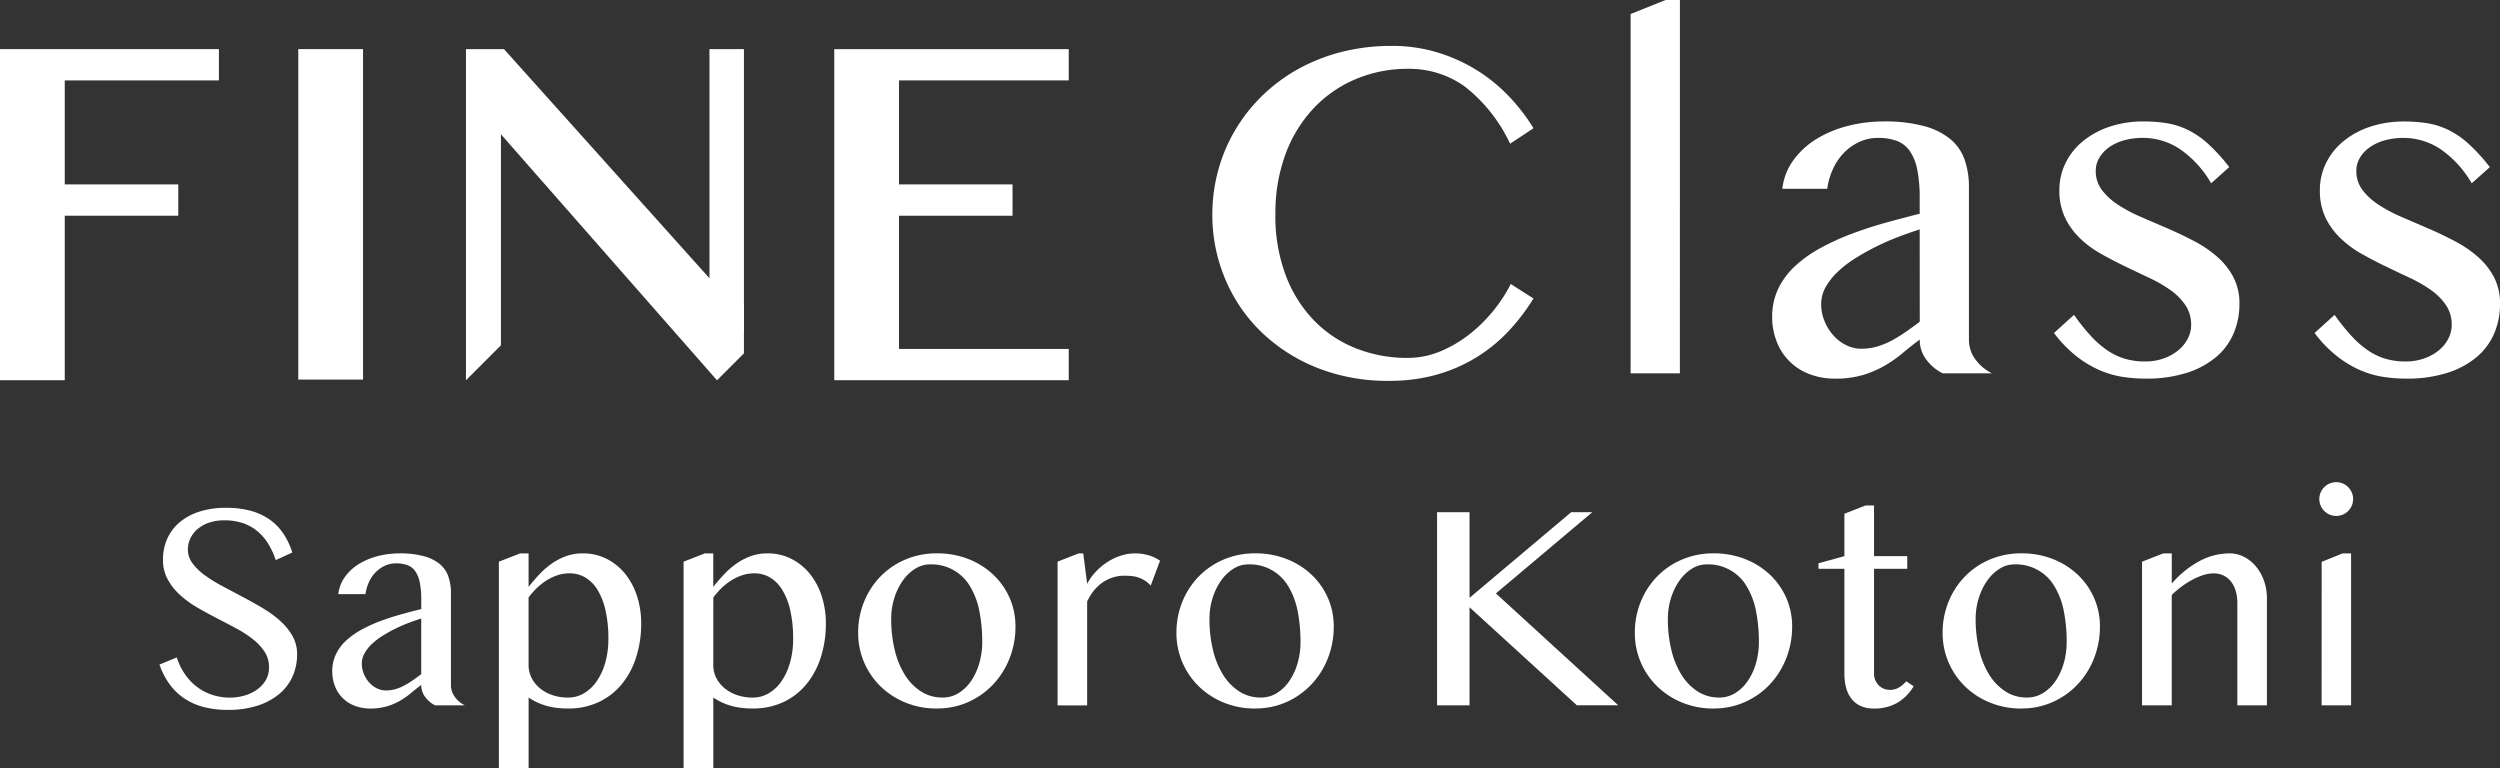 <svg id="グループ_372" data-name="グループ 372" xmlns="http://www.w3.org/2000/svg" xmlns:xlink="http://www.w3.org/1999/xlink" width="280" height="86.026" viewBox="0 0 280 86.026">
  <rect x="0" y="0" width="280" height="86.026" fill="#333333" stroke="none"/>
  <defs>
    <clipPath id="clip-path">
      <rect id="長方形_116" data-name="長方形 116" width="280" height="86.026" fill="#fff"/>
    </clipPath>
  </defs>
  <g id="グループ_371" data-name="グループ 371" clip-path="url(#clip-path)">
    <path id="パス_1010" data-name="パス 1010" d="M39.842,122.93a5.809,5.809,0,0,0,1.582-.22,4.614,4.614,0,0,0,1.4-.652,3.431,3.431,0,0,0,1-1.061,2.8,2.8,0,0,0,.375-1.46,3.13,3.13,0,0,0-.514-1.77,6,6,0,0,0-1.346-1.42,13.392,13.392,0,0,0-1.9-1.215q-1.068-.571-2.178-1.142t-2.178-1.2a10.783,10.783,0,0,1-1.9-1.4,6.67,6.67,0,0,1-1.346-1.73,4.55,4.55,0,0,1-.514-2.194,5.667,5.667,0,0,1,.465-2.3,5.118,5.118,0,0,1,1.362-1.836,6.509,6.509,0,0,1,2.211-1.215,9.453,9.453,0,0,1,3.01-.44A10.527,10.527,0,0,1,42.11,102a6.773,6.773,0,0,1,2.121.962,6.067,6.067,0,0,1,1.549,1.566,8.225,8.225,0,0,1,1.028,2.154l-1.86.849a8.585,8.585,0,0,0-.832-1.819,5.742,5.742,0,0,0-1.208-1.411,5.1,5.1,0,0,0-1.623-.906,6.356,6.356,0,0,0-2.08-.318,5.14,5.14,0,0,0-1.794.286,3.924,3.924,0,0,0-1.28.75,3.052,3.052,0,0,0-.767,1.044,2.926,2.926,0,0,0-.253,1.183,2.569,2.569,0,0,0,.522,1.558,6.271,6.271,0,0,0,1.386,1.337,16.71,16.71,0,0,0,1.966,1.216q1.1.587,2.243,1.191t2.243,1.256a12.387,12.387,0,0,1,1.966,1.428,6.769,6.769,0,0,1,1.387,1.7,4.116,4.116,0,0,1,.522,2.064,6.047,6.047,0,0,1-.489,2.423,5.4,5.4,0,0,1-1.468,1.974,7.222,7.222,0,0,1-2.431,1.33,10.58,10.58,0,0,1-3.377.489,10.349,10.349,0,0,1-2.79-.343,7.112,7.112,0,0,1-2.161-.995,6.558,6.558,0,0,1-1.607-1.591,8.547,8.547,0,0,1-1.093-2.145l1.941-.8a7.1,7.1,0,0,0,.922,1.892,6.128,6.128,0,0,0,1.346,1.411,5.831,5.831,0,0,0,1.7.889,6.334,6.334,0,0,0,2,.31" transform="translate(-14.069 -44.8)" fill="#fff"/>
    <path id="パス_1011" data-name="パス 1011" d="M78.038,127.817a3.093,3.093,0,0,1-1.1-.922,2.2,2.2,0,0,1-.449-1.362q-.587.441-1.15.914a8.634,8.634,0,0,1-1.223.856,6.871,6.871,0,0,1-1.468.628,6.444,6.444,0,0,1-1.868.245,4.71,4.71,0,0,1-1.77-.318,3.778,3.778,0,0,1-2.186-2.194,4.455,4.455,0,0,1-.3-1.648,4.355,4.355,0,0,1,.423-1.942,5.155,5.155,0,0,1,1.167-1.542,8.678,8.678,0,0,1,1.721-1.207,16.688,16.688,0,0,1,2.088-.946q1.109-.415,2.284-.742t2.284-.6v-1.044a9.69,9.69,0,0,0-.163-1.925,3.351,3.351,0,0,0-.506-1.264,1.893,1.893,0,0,0-.873-.685,3.525,3.525,0,0,0-1.265-.2,2.981,2.981,0,0,0-1.288.277,3.5,3.5,0,0,0-1.036.743,3.833,3.833,0,0,0-.734,1.093,4.788,4.788,0,0,0-.384,1.33H67.2a4.075,4.075,0,0,1,.742-1.925A5.394,5.394,0,0,1,69.489,112a7.622,7.622,0,0,1,2.113-.889,9.625,9.625,0,0,1,2.455-.31,10.1,10.1,0,0,1,2.741.318,4.7,4.7,0,0,1,1.778.889,3.167,3.167,0,0,1,.954,1.395,5.53,5.53,0,0,1,.286,1.819v10.31a2.2,2.2,0,0,0,.449,1.362,3.084,3.084,0,0,0,1.1.922Zm-1.55-9.723q-.717.228-1.485.522t-1.5.661a15.715,15.715,0,0,0-1.4.791,7.3,7.3,0,0,0-1.175.913,4.314,4.314,0,0,0-.8,1.028,2.317,2.317,0,0,0-.294,1.125,2.985,2.985,0,0,0,.229,1.166,3.328,3.328,0,0,0,.6.963,2.785,2.785,0,0,0,.864.653,2.3,2.3,0,0,0,1.011.237,3.783,3.783,0,0,0,1.061-.147,5.112,5.112,0,0,0,.979-.4,9.959,9.959,0,0,0,.946-.58q.473-.326.963-.7Z" transform="translate(-29.31 -48.822)" fill="#fff"/>
    <path id="パス_1012" data-name="パス 1012" d="M102.266,110.8h.946v3.752q.506-.636,1.118-1.305a9.284,9.284,0,0,1,1.354-1.215,6.884,6.884,0,0,1,1.64-.889,5.433,5.433,0,0,1,1.958-.343,5.8,5.8,0,0,1,2.691.62,6.361,6.361,0,0,1,2.064,1.68,7.728,7.728,0,0,1,1.321,2.488,9.77,9.77,0,0,1,.465,3.042,12.288,12.288,0,0,1-.571,3.826,9.037,9.037,0,0,1-1.632,3.026,7.367,7.367,0,0,1-2.577,1.982,7.914,7.914,0,0,1-3.393.71,10.535,10.535,0,0,1-1.28-.073,7.825,7.825,0,0,1-1.126-.22,6.775,6.775,0,0,1-1.028-.375,7.928,7.928,0,0,1-1-.555v7.9H99.884V111.731Zm.946,12.513a3.14,3.14,0,0,0,.326,1.411,3.593,3.593,0,0,0,.914,1.158,4.363,4.363,0,0,0,1.4.783,5.4,5.4,0,0,0,1.794.285,3.465,3.465,0,0,0,1.754-.473,4.488,4.488,0,0,0,1.436-1.346,7,7,0,0,0,.962-2.08,9.569,9.569,0,0,0,.351-2.675,14.1,14.1,0,0,0-.327-3.222,7.479,7.479,0,0,0-.905-2.292,4.025,4.025,0,0,0-1.37-1.371,3.414,3.414,0,0,0-1.737-.456,4.322,4.322,0,0,0-1.379.22,5.594,5.594,0,0,0-1.248.6,6.676,6.676,0,0,0-1.085.865,8.227,8.227,0,0,0-.889,1.028Z" transform="translate(-44.011 -48.822)" fill="#fff"/>
    <path id="パス_1013" data-name="パス 1013" d="M139.246,110.8h.946v3.752q.506-.636,1.117-1.305a9.26,9.26,0,0,1,1.354-1.215,6.891,6.891,0,0,1,1.64-.889,5.433,5.433,0,0,1,1.958-.343,5.8,5.8,0,0,1,2.692.62,6.373,6.373,0,0,1,2.064,1.68,7.739,7.739,0,0,1,1.321,2.488,9.77,9.77,0,0,1,.464,3.042,12.288,12.288,0,0,1-.571,3.826,9.038,9.038,0,0,1-1.632,3.026,7.365,7.365,0,0,1-2.576,1.982,7.915,7.915,0,0,1-3.393.71,10.535,10.535,0,0,1-1.28-.073,7.8,7.8,0,0,1-1.126-.22,6.8,6.8,0,0,1-1.028-.375,7.965,7.965,0,0,1-1-.555v7.9h-3.328V111.731Zm.946,12.513a3.139,3.139,0,0,0,.326,1.411,3.6,3.6,0,0,0,.915,1.158,4.36,4.36,0,0,0,1.4.783,5.408,5.408,0,0,0,1.8.285,3.465,3.465,0,0,0,1.754-.473,4.494,4.494,0,0,0,1.436-1.346,7.013,7.013,0,0,0,.962-2.08,9.569,9.569,0,0,0,.351-2.675,14.126,14.126,0,0,0-.327-3.222,7.493,7.493,0,0,0-.905-2.292,4.022,4.022,0,0,0-1.371-1.371,3.413,3.413,0,0,0-1.737-.456,4.319,4.319,0,0,0-1.378.22,5.586,5.586,0,0,0-1.249.6,6.7,6.7,0,0,0-1.084.865,8.185,8.185,0,0,0-.889,1.028Z" transform="translate(-60.306 -48.822)" fill="#fff"/>
    <path id="パス_1014" data-name="パス 1014" d="M180.658,128.176a9.165,9.165,0,0,1-3.54-.669,8.689,8.689,0,0,1-2.79-1.819,8.317,8.317,0,0,1-2.5-6,9.114,9.114,0,0,1,.661-3.467,8.744,8.744,0,0,1,1.835-2.83,8.554,8.554,0,0,1,2.79-1.9,8.883,8.883,0,0,1,3.54-.694,9.455,9.455,0,0,1,3.515.637,8.612,8.612,0,0,1,2.782,1.745,7.983,7.983,0,0,1,1.835,2.6,7.834,7.834,0,0,1,.661,3.206,9.616,9.616,0,0,1-.661,3.564,9.066,9.066,0,0,1-1.835,2.921,8.688,8.688,0,0,1-2.782,1.974,8.447,8.447,0,0,1-3.515.726m.636-1.224a3.337,3.337,0,0,0,1.794-.506,4.694,4.694,0,0,0,1.4-1.362,6.85,6.85,0,0,0,.913-1.982,8.531,8.531,0,0,0,.326-2.382,17.668,17.668,0,0,0-.31-3.393,8.533,8.533,0,0,0-1.012-2.757,4.993,4.993,0,0,0-4.568-2.528,3.04,3.04,0,0,0-1.614.481,4.771,4.771,0,0,0-1.379,1.313,6.98,6.98,0,0,0-.954,1.949,7.712,7.712,0,0,0-.359,2.373,14.658,14.658,0,0,0,.384,3.426,9.357,9.357,0,0,0,1.125,2.79,5.94,5.94,0,0,0,1.811,1.885,4.379,4.379,0,0,0,2.438.693" transform="translate(-75.713 -48.822)" fill="#fff"/>
    <path id="パス_1015" data-name="パス 1015" d="M214.124,110.8h.506l.44,3.41a6.06,6.06,0,0,1,.979-1.37,7,7,0,0,1,1.3-1.077,6.328,6.328,0,0,1,1.5-.71,5.256,5.256,0,0,1,1.607-.253,5.409,5.409,0,0,1,1.444.2,4.426,4.426,0,0,1,1.33.62l-1.044,2.79a3.2,3.2,0,0,0-.685-.579,3.415,3.415,0,0,0-.734-.342,3.363,3.363,0,0,0-.767-.155q-.392-.033-.783-.033a4.184,4.184,0,0,0-1.216.18,4.4,4.4,0,0,0-1.134.53,4.529,4.529,0,0,0-1,.9,5.86,5.86,0,0,0-.8,1.281v11.632h-3.312v-16.1Z" transform="translate(-93.306 -48.822)" fill="#fff"/>
    <path id="パス_1016" data-name="パス 1016" d="M244.383,128.176a9.165,9.165,0,0,1-3.54-.669,8.689,8.689,0,0,1-2.79-1.819,8.317,8.317,0,0,1-2.5-6,9.114,9.114,0,0,1,.661-3.467,8.744,8.744,0,0,1,1.835-2.83,8.555,8.555,0,0,1,2.79-1.9,8.883,8.883,0,0,1,3.54-.694,9.455,9.455,0,0,1,3.515.637,8.613,8.613,0,0,1,2.782,1.745,7.991,7.991,0,0,1,1.835,2.6,7.834,7.834,0,0,1,.661,3.206,9.616,9.616,0,0,1-.661,3.564,9.075,9.075,0,0,1-1.835,2.921,8.688,8.688,0,0,1-2.782,1.974,8.447,8.447,0,0,1-3.515.726m.636-1.224a3.337,3.337,0,0,0,1.794-.506,4.693,4.693,0,0,0,1.4-1.362,6.849,6.849,0,0,0,.913-1.982,8.532,8.532,0,0,0,.326-2.382,17.667,17.667,0,0,0-.31-3.393,8.533,8.533,0,0,0-1.012-2.757,4.993,4.993,0,0,0-4.568-2.528,3.04,3.04,0,0,0-1.614.481,4.771,4.771,0,0,0-1.379,1.313,6.982,6.982,0,0,0-.954,1.949,7.711,7.711,0,0,0-.359,2.373,14.657,14.657,0,0,0,.384,3.426,9.355,9.355,0,0,0,1.125,2.79,5.94,5.94,0,0,0,1.811,1.885,4.379,4.379,0,0,0,2.438.693" transform="translate(-103.792 -48.822)" fill="#fff"/>
    <path id="パス_1017" data-name="パス 1017" d="M287.732,102.548h3.638v9.593l11.387-9.593h2.366l-10.8,9.1,13.7,12.529h-4.633L291.37,113.2V124.18h-3.638Z" transform="translate(-126.782 -45.185)" fill="#fff"/>
    <path id="パス_1018" data-name="パス 1018" d="M336.164,128.176a9.165,9.165,0,0,1-3.54-.669,8.69,8.69,0,0,1-2.79-1.819,8.317,8.317,0,0,1-2.5-6,9.114,9.114,0,0,1,.661-3.467,8.745,8.745,0,0,1,1.835-2.83,8.555,8.555,0,0,1,2.79-1.9,8.884,8.884,0,0,1,3.54-.694,9.456,9.456,0,0,1,3.515.637,8.613,8.613,0,0,1,2.782,1.745,7.983,7.983,0,0,1,1.835,2.6,7.834,7.834,0,0,1,.661,3.206,9.616,9.616,0,0,1-.661,3.564,9.066,9.066,0,0,1-1.835,2.921,8.688,8.688,0,0,1-2.782,1.974,8.448,8.448,0,0,1-3.515.726m.636-1.224a3.337,3.337,0,0,0,1.794-.506,4.694,4.694,0,0,0,1.4-1.362,6.848,6.848,0,0,0,.913-1.982,8.531,8.531,0,0,0,.326-2.382,17.664,17.664,0,0,0-.31-3.393,8.533,8.533,0,0,0-1.012-2.757,4.993,4.993,0,0,0-4.568-2.528,3.04,3.04,0,0,0-1.614.481,4.771,4.771,0,0,0-1.379,1.313,6.981,6.981,0,0,0-.954,1.949,7.711,7.711,0,0,0-.359,2.373,14.657,14.657,0,0,0,.384,3.426,9.355,9.355,0,0,0,1.125,2.79,5.94,5.94,0,0,0,1.811,1.885,4.379,4.379,0,0,0,2.438.693" transform="translate(-144.233 -48.822)" fill="#fff"/>
    <path id="パス_1019" data-name="パス 1019" d="M369.383,101.206h.946v5.677h3.72v1.42h-3.72v11.762a1.778,1.778,0,0,0,.138.7,1.85,1.85,0,0,0,.375.571,1.7,1.7,0,0,0,.563.384,1.82,1.82,0,0,0,.718.139,1.908,1.908,0,0,0,1.011-.277,3.226,3.226,0,0,0,.8-.685l.832.554a5.206,5.206,0,0,1-1.778,1.827,5.1,5.1,0,0,1-2.708.669,3.45,3.45,0,0,1-1.452-.285,2.687,2.687,0,0,1-1.019-.8,3.45,3.45,0,0,1-.6-1.223,5.944,5.944,0,0,1-.2-1.575V108.3h-2.9v-.62l2.9-.8v-4.747Z" transform="translate(-160.437 -44.594)" fill="#fff"/>
    <path id="パス_1020" data-name="パス 1020" d="M397.789,128.176a9.165,9.165,0,0,1-3.54-.669,8.689,8.689,0,0,1-2.79-1.819,8.317,8.317,0,0,1-2.5-6,9.113,9.113,0,0,1,.661-3.467,8.744,8.744,0,0,1,1.835-2.83,8.555,8.555,0,0,1,2.79-1.9,8.883,8.883,0,0,1,3.54-.694,9.456,9.456,0,0,1,3.515.637,8.612,8.612,0,0,1,2.782,1.745,7.982,7.982,0,0,1,1.835,2.6,7.835,7.835,0,0,1,.661,3.206,9.617,9.617,0,0,1-.661,3.564,9.065,9.065,0,0,1-1.835,2.921,8.687,8.687,0,0,1-2.782,1.974,8.448,8.448,0,0,1-3.515.726m.636-1.224a3.337,3.337,0,0,0,1.794-.506,4.694,4.694,0,0,0,1.4-1.362,6.848,6.848,0,0,0,.913-1.982,8.53,8.53,0,0,0,.326-2.382,17.664,17.664,0,0,0-.31-3.393,8.533,8.533,0,0,0-1.012-2.757,4.993,4.993,0,0,0-4.568-2.528,3.04,3.04,0,0,0-1.614.481,4.771,4.771,0,0,0-1.379,1.313,6.98,6.98,0,0,0-.954,1.949,7.711,7.711,0,0,0-.359,2.373,14.657,14.657,0,0,0,.384,3.426,9.356,9.356,0,0,0,1.125,2.79,5.94,5.94,0,0,0,1.811,1.885,4.379,4.379,0,0,0,2.438.693" transform="translate(-171.386 -48.822)" fill="#fff"/>
    <path id="パス_1021" data-name="パス 1021" d="M431.271,110.8h.946v3.377a11.133,11.133,0,0,1,3.149-2.537,7.162,7.162,0,0,1,3.312-.84,3.522,3.522,0,0,1,1.64.392,4.286,4.286,0,0,1,1.33,1.077,5.175,5.175,0,0,1,.9,1.607,5.844,5.844,0,0,1,.326,1.966v11.975h-3.312v-11.4a4.926,4.926,0,0,0-.2-1.461,2.99,2.99,0,0,0-.555-1.052,2.408,2.408,0,0,0-.84-.645,2.542,2.542,0,0,0-1.068-.22,3.818,3.818,0,0,0-1.11.179,7.184,7.184,0,0,0-1.2.5,9.48,9.48,0,0,0-1.216.759,10.878,10.878,0,0,0-1.158.979v12.366h-3.328V111.731Z" transform="translate(-188.979 -48.822)" fill="#fff"/>
    <path id="パス_1022" data-name="パス 1022" d="M464.383,98.432a1.841,1.841,0,0,1,.147-.734,1.916,1.916,0,0,1,1.011-1.011,1.905,1.905,0,0,1,1.468,0,1.911,1.911,0,0,1,1.011,1.011,1.906,1.906,0,0,1,0,1.468,1.911,1.911,0,0,1-1.011,1.011,1.912,1.912,0,0,1-1.468,0,1.916,1.916,0,0,1-1.011-1.011,1.846,1.846,0,0,1-.147-.734m.261,7.031,2.333-.946h.963v17.016h-3.3Z" transform="translate(-204.618 -42.538)" fill="#fff"/>
    <path id="パス_1023" data-name="パス 1023" d="M249.8,28.063a18.893,18.893,0,0,0,1.136,6.748,14.764,14.764,0,0,0,3.124,5.057,13.4,13.4,0,0,0,4.692,3.164,15.49,15.49,0,0,0,5.868,1.1,9.431,9.431,0,0,0,3.651-.73,13.939,13.939,0,0,0,3.259-1.907,17.078,17.078,0,0,0,4.638-5.639l2.542,1.623a23.039,23.039,0,0,1-2.623,3.475,17.483,17.483,0,0,1-7.991,4.99,19.251,19.251,0,0,1-5.585.757,21.223,21.223,0,0,1-8.1-1.487,19.157,19.157,0,0,1-6.233-4.03,17.87,17.87,0,0,1-4.016-5.936,18.425,18.425,0,0,1-1.42-7.18,18.683,18.683,0,0,1,.649-4.909,18.29,18.29,0,0,1,1.88-4.489,18.56,18.56,0,0,1,3-3.841,18.894,18.894,0,0,1,4-3,20.3,20.3,0,0,1,4.881-1.947,22.377,22.377,0,0,1,5.652-.69,17.344,17.344,0,0,1,5.287.771A18.665,18.665,0,0,1,272.508,12a18.375,18.375,0,0,1,3.543,2.934,21.678,21.678,0,0,1,2.664,3.475l-2.623,1.731a17.671,17.671,0,0,0-5.03-6.368,10.654,10.654,0,0,0-6.409-2.015,14.868,14.868,0,0,0-5.814,1.136,13.894,13.894,0,0,0-4.719,3.245,15.1,15.1,0,0,0-3.164,5.125,18.968,18.968,0,0,0-1.15,6.8" transform="translate(-106.96 -4.048)" fill="#fff"/>
    <path id="パス_1024" data-name="パス 1024" d="M332.007,41.81H326.49V1.569L330.411,0h1.6Z" transform="translate(-143.86 0)" fill="#fff"/>
    <path id="パス_1025" data-name="パス 1025" d="M373.921,52.526A5.125,5.125,0,0,1,372.1,51a3.649,3.649,0,0,1-.743-2.258q-.974.73-1.907,1.514a14.237,14.237,0,0,1-2.028,1.42,11.458,11.458,0,0,1-2.434,1.041,10.709,10.709,0,0,1-3.1.406,7.809,7.809,0,0,1-2.934-.527,6.269,6.269,0,0,1-3.624-3.638,7.4,7.4,0,0,1-.5-2.731,7.211,7.211,0,0,1,.7-3.219,8.509,8.509,0,0,1,1.934-2.555,14.4,14.4,0,0,1,2.853-2,27.67,27.67,0,0,1,3.462-1.568q1.838-.69,3.786-1.231t3.786-1V32.919a16.014,16.014,0,0,0-.27-3.191,5.561,5.561,0,0,0-.839-2.1A3.127,3.127,0,0,0,368.8,26.5a5.836,5.836,0,0,0-2.1-.338,4.938,4.938,0,0,0-2.137.46,5.816,5.816,0,0,0-1.717,1.23,6.4,6.4,0,0,0-1.217,1.812,7.975,7.975,0,0,0-.635,2.2h-5.03a6.749,6.749,0,0,1,1.231-3.191,8.942,8.942,0,0,1,2.556-2.367,12.658,12.658,0,0,1,3.5-1.473,16,16,0,0,1,4.07-.514,16.714,16.714,0,0,1,4.543.527,7.787,7.787,0,0,1,2.947,1.474,5.256,5.256,0,0,1,1.583,2.312,9.177,9.177,0,0,1,.473,3.016V48.74A3.653,3.653,0,0,0,377.612,51a5.135,5.135,0,0,0,1.826,1.528Zm-2.569-16.118q-1.191.379-2.461.865t-2.489,1.1a26.287,26.287,0,0,0-2.326,1.312,12.122,12.122,0,0,0-1.947,1.514,7.158,7.158,0,0,0-1.325,1.7,3.841,3.841,0,0,0-.487,1.866A4.968,4.968,0,0,0,360.7,46.7a5.548,5.548,0,0,0,1,1.6,4.625,4.625,0,0,0,1.434,1.082,3.8,3.8,0,0,0,1.676.392,6.272,6.272,0,0,0,1.758-.243,8.4,8.4,0,0,0,1.623-.662,16.381,16.381,0,0,0,1.569-.96q.784-.54,1.6-1.163Z" transform="translate(-156.346 -10.716)" fill="#fff"/>
    <path id="パス_1026" data-name="パス 1026" d="M421.479,51.2a6.069,6.069,0,0,0,2.055-.338,5.41,5.41,0,0,0,1.636-.906,4.107,4.107,0,0,0,1.068-1.311,3.334,3.334,0,0,0,.379-1.528,3.884,3.884,0,0,0-.636-2.218,6.635,6.635,0,0,0-1.676-1.69,15.166,15.166,0,0,0-2.367-1.366q-1.325-.622-2.7-1.284t-2.7-1.406a11.518,11.518,0,0,1-2.366-1.745,8.036,8.036,0,0,1-1.676-2.312,6.959,6.959,0,0,1-.636-3.069,6.816,6.816,0,0,1,.7-3.07,7.33,7.33,0,0,1,1.961-2.447A9.4,9.4,0,0,1,417.5,24.9a11.836,11.836,0,0,1,3.786-.581,16.423,16.423,0,0,1,2.569.189,8.706,8.706,0,0,1,2.339.73,9.614,9.614,0,0,1,2.285,1.555,20.46,20.46,0,0,1,2.407,2.637l-2.028,1.812a11.754,11.754,0,0,0-3.5-3.827,7.431,7.431,0,0,0-4.124-1.257,7.7,7.7,0,0,0-2.163.284,5.36,5.36,0,0,0-1.663.784,3.818,3.818,0,0,0-1.082,1.176,2.809,2.809,0,0,0-.392,1.433A3.507,3.507,0,0,0,416.624,32a7.127,7.127,0,0,0,1.826,1.663,16.822,16.822,0,0,0,2.583,1.366L423.98,36.3q1.5.649,2.947,1.406a13.354,13.354,0,0,1,2.583,1.745,7.944,7.944,0,0,1,1.826,2.285,6.371,6.371,0,0,1,.689,3.029,8.311,8.311,0,0,1-.649,3.286,7.113,7.113,0,0,1-1.961,2.65,9.6,9.6,0,0,1-3.286,1.771,14.928,14.928,0,0,1-4.651.649,17.2,17.2,0,0,1-2.5-.19,10.453,10.453,0,0,1-2.583-.743,11.973,11.973,0,0,1-2.6-1.555,14.141,14.141,0,0,1-2.542-2.623l2.244-2.028a23.523,23.523,0,0,0,1.92,2.394A10.538,10.538,0,0,0,417.3,50a7,7,0,0,0,1.975.92,8.157,8.157,0,0,0,2.2.284" transform="translate(-181.209 -10.716)" fill="#fff"/>
    <path id="パス_1027" data-name="パス 1027" d="M473.652,51.2a6.069,6.069,0,0,0,2.055-.338,5.41,5.41,0,0,0,1.636-.906,4.106,4.106,0,0,0,1.068-1.311,3.333,3.333,0,0,0,.379-1.528,3.884,3.884,0,0,0-.636-2.218,6.635,6.635,0,0,0-1.676-1.69,15.164,15.164,0,0,0-2.367-1.366q-1.325-.622-2.7-1.284t-2.7-1.406a11.519,11.519,0,0,1-2.366-1.745A8.036,8.036,0,0,1,464.66,35.1a6.96,6.96,0,0,1-.636-3.069,6.817,6.817,0,0,1,.7-3.07,7.332,7.332,0,0,1,1.961-2.447,9.4,9.4,0,0,1,2.988-1.609,11.835,11.835,0,0,1,3.786-.581,16.423,16.423,0,0,1,2.569.189,8.707,8.707,0,0,1,2.339.73,9.614,9.614,0,0,1,2.285,1.555,20.462,20.462,0,0,1,2.407,2.637l-2.028,1.812a11.754,11.754,0,0,0-3.5-3.827,7.431,7.431,0,0,0-4.124-1.257,7.7,7.7,0,0,0-2.163.284,5.36,5.36,0,0,0-1.663.784A3.82,3.82,0,0,0,468.5,28.4a2.81,2.81,0,0,0-.392,1.433A3.507,3.507,0,0,0,468.8,32a7.129,7.129,0,0,0,1.826,1.663,16.822,16.822,0,0,0,2.583,1.366l2.948,1.271q1.5.649,2.947,1.406a13.356,13.356,0,0,1,2.583,1.745,7.945,7.945,0,0,1,1.826,2.285,6.37,6.37,0,0,1,.689,3.029,8.311,8.311,0,0,1-.649,3.286,7.113,7.113,0,0,1-1.961,2.65,9.6,9.6,0,0,1-3.286,1.771,14.928,14.928,0,0,1-4.651.649,17.206,17.206,0,0,1-2.5-.19,10.452,10.452,0,0,1-2.583-.743,11.971,11.971,0,0,1-2.6-1.555,14.14,14.14,0,0,1-2.542-2.623l2.244-2.028a23.527,23.527,0,0,0,1.92,2.394A10.539,10.539,0,0,0,469.473,50a7,7,0,0,0,1.975.92,8.157,8.157,0,0,0,2.2.284" transform="translate(-204.198 -10.716)" fill="#fff"/>
    <path id="パス_1028" data-name="パス 1028" d="M193.3,13.341V9.836H167.039V46.917H193.3V43.412H174.291V28.494h12.715V24.988H174.291V13.341Z" transform="translate(-73.601 -4.334)" fill="#fff"/>
    <path id="パス_1029" data-name="パス 1029" d="M24.518,13.341V9.836H0V46.917H7.252V28.494H19.967V24.988H7.252V13.341Z" transform="translate(0 -4.334)" fill="#fff"/>
    <rect id="長方形_115" data-name="長方形 115" width="7.251" height="37.011" transform="translate(33.408 5.501)" fill="#fff"/>
    <path id="パス_1030" data-name="パス 1030" d="M97.216,43.008V19.372l24.2,27.554,3.017-3.017V9.836h-3.86V35.5L97.56,9.836H93.3V46.926Z" transform="translate(-41.112 -4.334)" fill="#fff"/>
    <path id="パス_1031" data-name="パス 1031" d="M143.561,64.05l3.017-3.017V64.05Z" transform="translate(-63.256 -26.893)" fill="#fff"/>
  </g>
</svg>
